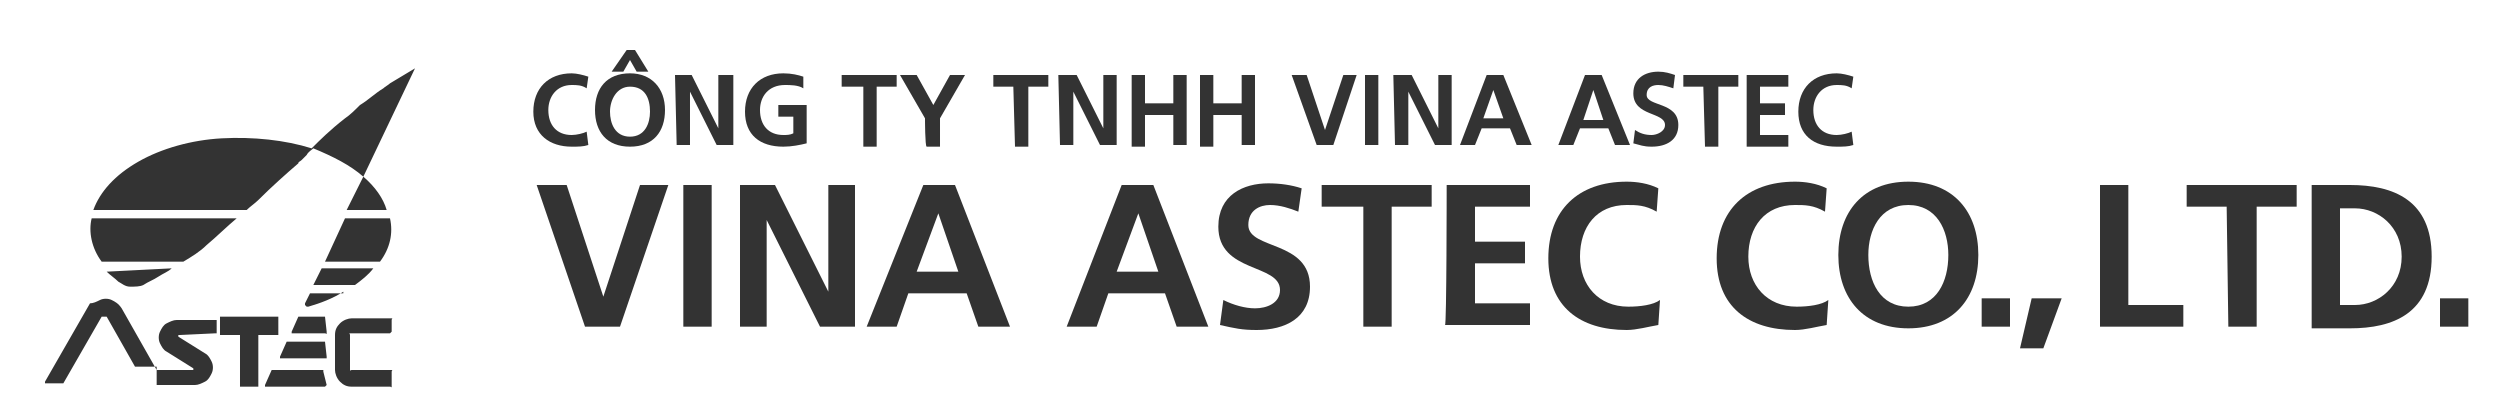 <?xml version="1.0" encoding="utf-8"?>
<!-- Generator: Adobe Illustrator 23.0.3, SVG Export Plug-In . SVG Version: 6.00 Build 0)  -->
<svg version="1.1" id="レイヤー_1" xmlns="http://www.w3.org/2000/svg" xmlns:xlink="http://www.w3.org/1999/xlink" x="0px"
	 y="0px" viewBox="0 0 150 25" style="enable-background:new 0 0 150 25;" xml:space="preserve">
<style type="text/css">
	.st0{fill:#333333;}
</style>
<g>
	<g>
		<path class="st0" d="M5.5,13.1h8.7c-0.6,0.5-1.2,1.1-1.8,1.6c-0.4,0.4-0.9,0.7-1.4,1H6.1C5.5,14.9,5.3,13.9,5.5,13.1z M10.3,16.1
			c-0.2,0.2-0.5,0.3-0.8,0.5c-0.3,0.2-0.6,0.3-0.9,0.5c-0.2,0.1-0.5,0.1-0.8,0.1c-0.3,0-0.5-0.2-0.7-0.3c-0.2-0.2-0.5-0.4-0.7-0.6
			L10.3,16.1L10.3,16.1z M12.9,20C12.9,20,12.9,20,12.9,20C12.8,20.1,12.8,20.1,12.9,20l-2.1,0.1c0,0,0,0-0.1,0c0,0,0,0,0,0
			c0,0,0,0,0,0.1c0,0,0,0,0,0l1.6,1c0.2,0.1,0.3,0.3,0.4,0.5c0.1,0.2,0.1,0.5,0,0.7c-0.1,0.2-0.2,0.4-0.4,0.5
			c-0.2,0.1-0.4,0.2-0.6,0.2H9.5c0,0-0.1,0-0.1,0c0,0,0,0,0-0.1v-1H8.2c0,0,0,0-0.1,0c0,0,0,0,0,0l-1.7-3c0,0,0,0-0.1,0s0,0-0.1,0
			s0,0-0.1,0l-2.3,4c0,0,0,0,0,0c0,0,0,0,0,0h-1c0,0,0,0-0.1,0s0,0,0,0c0,0,0,0,0-0.1l2.7-4.7C5.6,18.2,5.8,18.1,6,18s0.5-0.1,0.7,0
			c0.2,0.1,0.4,0.2,0.6,0.5l2.1,3.7h2.1c0,0,0,0,0.1,0s0,0,0,0c0,0,0,0,0-0.1c0,0,0,0,0,0l-1.6-1c-0.2-0.1-0.3-0.3-0.4-0.5
			c-0.1-0.2-0.1-0.5,0-0.7c0.1-0.2,0.2-0.4,0.4-0.5c0.2-0.1,0.4-0.2,0.6-0.2h2.3c0,0,0.1,0,0.1,0c0,0,0,0,0,0.1V20z M15.5,20.1
			C15.5,20.1,15.5,20.2,15.5,20.1l0,3c0,0,0,0,0,0.1c0,0,0,0-0.1,0h-0.9c0,0-0.1,0-0.1,0c0,0,0,0,0-0.1v-2.9c0,0,0,0,0-0.1
			c0,0,0,0-0.1,0h-1c0,0-0.1,0-0.1,0c0,0,0,0,0-0.1v-0.9c0,0,0,0,0-0.1c0,0,0,0,0.1,0h3.3c0,0,0,0,0.1,0c0,0,0,0,0,0.1V20
			c0,0,0,0,0,0.1c0,0,0,0-0.1,0L15.5,20.1C15.6,20.1,15.6,20.1,15.5,20.1z M19.6,23.1C19.6,23.1,19.6,23.2,19.6,23.1
			c-0.1,0.1-0.1,0.1-0.1,0.1h-3.5c0,0,0,0-0.1,0c0,0,0,0,0,0c0,0,0,0,0-0.1l0.4-0.9c0,0,0,0,0,0c0,0,0,0,0,0h3c0,0,0,0,0.1,0
			c0,0,0,0,0,0.1L19.6,23.1L19.6,23.1z M22.4,16.1c-0.3,0.4-0.7,0.7-1.1,1h-2.5l0.5-1H22.4z M19.5,15.7l1.2-2.6h2.7
			c0.2,0.9,0,1.8-0.6,2.6H19.5z M20.6,17.5c-0.6,0.4-1.4,0.7-2.1,0.9c0,0-0.1,0-0.1,0c0,0-0.1-0.1-0.1-0.1s0-0.1,0-0.1l0.3-0.6H20.6
			z M19.5,19C19.5,19,19.5,19,19.5,19C19.6,19.1,19.6,19.1,19.5,19l0.1,0.9c0,0,0,0,0,0.1s0,0-0.1,0h-1.9c0,0,0,0-0.1,0c0,0,0,0,0,0
			c0,0,0,0,0-0.1l0.4-0.9c0,0,0,0,0,0s0,0,0,0L19.5,19L19.5,19z M19.5,20.5C19.5,20.5,19.5,20.5,19.5,20.5
			C19.6,20.6,19.6,20.6,19.5,20.5l0.1,0.9c0,0,0,0,0,0.1c0,0,0,0-0.1,0h-2.6c0,0,0,0-0.1,0c0,0,0,0,0,0c0,0,0,0,0-0.1l0.4-0.9
			c0,0,0,0,0,0c0,0,0,0,0,0H19.5z M23.5,19.9C23.5,20,23.5,20,23.5,19.9C23.4,20,23.4,20,23.4,20h-2.3c0,0,0,0-0.1,0s0,0,0,0.1v2
			c0,0,0,0,0,0.1s0,0,0.1,0h2.3c0,0,0,0,0.1,0s0,0,0,0.1v0.8c0,0,0,0,0,0.1s0,0-0.1,0h-2.3c-0.3,0-0.5-0.1-0.7-0.3
			c-0.2-0.2-0.3-0.5-0.3-0.7v-2.1c0-0.3,0.1-0.5,0.3-0.7c0.2-0.2,0.5-0.3,0.7-0.3h2.3c0,0,0,0,0.1,0s0,0,0,0.1L23.5,19.9L23.5,19.9z
			 M21.8,10.6c0.7,0.6,1.2,1.3,1.4,2h-2.4L21.8,10.6C21,9.9,20,9.4,18.8,8.9c-0.1,0.1-0.3,0.2-0.4,0.4c-0.1,0.1-0.2,0.2-0.3,0.3
			c-0.1,0.1-0.2,0.1-0.2,0.2c-0.7,0.6-1.6,1.4-2.4,2.2c-0.2,0.2-0.5,0.4-0.7,0.6H5.6c0.4-1.1,1.3-2.1,2.7-2.9c1.4-0.8,3.2-1.3,5-1.4
			c1.9-0.1,3.8,0.1,5.4,0.6c0.5-0.5,1.1-1.1,2-1.8c0.3-0.2,0.6-0.5,0.9-0.8C22.1,6,22.5,5.6,23,5.3c0.1-0.1,0.3-0.2,0.4-0.3
			c0.5-0.3,1-0.6,1.5-0.9L21.8,10.6z"/>
		<g>
			<path class="st0" d="M32.2,11.1H34l2.2,6.7h0l2.2-6.7h1.7l-2.9,8.5h-2.1L32.2,11.1z"/>
			<path class="st0" d="M41,11.1h1.7v8.5H41V11.1z"/>
			<path class="st0" d="M44.4,11.1h2.1l3.2,6.4h0v-6.4h1.6v8.5h-2.1L46,13.2h0v6.4h-1.6V11.1z"/>
			<path class="st0" d="M55.4,11.1h1.9l3.3,8.5h-1.9l-0.7-2h-3.5l-0.7,2H52L55.4,11.1z M56.3,12.8L56.3,12.8L55,16.3h2.5L56.3,12.8z
				"/>
			<path class="st0" d="M67.3,11.1h1.9l3.3,8.5h-1.9l-0.7-2h-3.4l-0.7,2H64L67.3,11.1z M68.3,12.8L68.3,12.8L67,16.3h2.5L68.3,12.8z
				"/>
			<path class="st0" d="M77.9,12.7c-0.5-0.2-1.1-0.4-1.7-0.4c-0.6,0-1.3,0.3-1.3,1.2c0,1.5,3.7,0.9,3.7,3.7c0,1.9-1.5,2.6-3.2,2.6
				c-0.9,0-1.3-0.1-2.2-0.3l0.2-1.5c0.6,0.3,1.3,0.5,1.9,0.5c0.7,0,1.5-0.3,1.5-1.1c0-1.6-3.7-1-3.7-3.8c0-1.9,1.5-2.6,3-2.6
				c0.7,0,1.4,0.1,2,0.3L77.9,12.7z"/>
			<path class="st0" d="M81.7,12.4h-2.4v-1.3h6.6v1.3h-2.4v7.2h-1.7V12.4z"/>
			<path class="st0" d="M86.8,11.1h5v1.3h-3.3v2.1h3v1.3h-3v2.4h3.3v1.3h-5.1C86.8,19.6,86.8,11.1,86.8,11.1z"/>
			<path class="st0" d="M99.5,19.5c-0.6,0.1-1.3,0.3-1.9,0.3c-2.8,0-4.7-1.4-4.7-4.3c0-2.9,1.8-4.6,4.7-4.6c0.6,0,1.3,0.1,1.9,0.4
				l-0.1,1.4c-0.7-0.4-1.2-0.4-1.8-0.4c-1.8,0-2.8,1.3-2.8,3.1c0,1.7,1.1,3,2.9,3c0.7,0,1.5-0.1,1.9-0.4L99.5,19.5z"/>
			<path class="st0" d="M109.6,19.5c-0.6,0.1-1.3,0.3-1.9,0.3c-2.8,0-4.7-1.4-4.7-4.3c0-2.9,1.8-4.6,4.7-4.6c0.6,0,1.3,0.1,1.9,0.4
				l-0.1,1.4c-0.7-0.4-1.2-0.4-1.8-0.4c-1.8,0-2.8,1.3-2.8,3.1c0,1.7,1.1,3,2.9,3c0.7,0,1.5-0.1,1.9-0.4L109.6,19.5z"/>
			<path class="st0" d="M114.5,10.9c2.7,0,4.2,1.8,4.2,4.4s-1.5,4.4-4.2,4.4c-2.7,0-4.2-1.8-4.2-4.4S111.8,10.9,114.5,10.9z
				 M114.5,18.4c1.7,0,2.4-1.5,2.4-3.1c0-1.5-0.7-3-2.4-3c-1.7,0-2.4,1.5-2.4,3C112.1,16.9,112.8,18.4,114.5,18.4z"/>
			<path class="st0" d="M118.9,17.9h1.7v1.7h-1.7V17.9z"/>
			<path class="st0" d="M121.9,17.9h1.8l-1.1,3h-1.4L121.9,17.9z"/>
			<path class="st0" d="M126,11.1h1.7v7.2h3.3v1.3h-5V11.1z"/>
			<path class="st0" d="M133.6,12.4h-2.4v-1.3h6.6v1.3h-2.4v7.2h-1.7L133.6,12.4L133.6,12.4z"/>
			<path class="st0" d="M138.7,11.1h2.3c2.6,0,4.9,0.9,4.9,4.3s-2.3,4.3-4.9,4.3h-2.3V11.1z M140.4,18.3h0.9c1.4,0,2.8-1.1,2.8-2.9
				s-1.4-2.9-2.8-2.9h-0.9V18.3z"/>
			<path class="st0" d="M146.4,17.9h1.7v1.7h-1.7V17.9z"/>
		</g>
	</g>
	<g>
		<g>
			<path class="st0" d="M35.3,8.7c-0.3,0.1-0.6,0.1-1,0.1C33,8.8,32,8.1,32,6.7c0-1.4,0.9-2.3,2.3-2.3c0.3,0,0.7,0.1,1,0.2l-0.1,0.7
				c-0.3-0.2-0.6-0.2-0.9-0.2c-0.9,0-1.4,0.7-1.4,1.5c0,0.9,0.5,1.5,1.4,1.5c0.3,0,0.7-0.1,0.9-0.2L35.3,8.7z"/>
			<path class="st0" d="M37.8,4.4c1.3,0,2.1,0.9,2.1,2.2s-0.7,2.2-2.1,2.2c-1.4,0-2.1-0.9-2.1-2.2C35.7,5.3,36.4,4.4,37.8,4.4z
				 M37.8,8.2c0.9,0,1.2-0.8,1.2-1.5c0-0.8-0.3-1.5-1.2-1.5c-0.8,0-1.2,0.8-1.2,1.5C36.6,7.4,36.9,8.2,37.8,8.2z"/>
			<path class="st0" d="M40.5,4.5h1l1.6,3.2h0V4.5H44v4.2h-1l-1.6-3.2h0v3.2h-0.8L40.5,4.5L40.5,4.5z"/>
			<path class="st0" d="M48.2,5.3c-0.3-0.2-0.8-0.2-1.1-0.2c-1,0-1.5,0.7-1.5,1.5c0,0.9,0.5,1.5,1.4,1.5c0.2,0,0.4,0,0.6-0.1V7h-0.9
				V6.3h1.7v2.3C48,8.7,47.5,8.8,47,8.8c-1.4,0-2.3-0.7-2.3-2.1c0-1.4,0.9-2.3,2.3-2.3c0.5,0,0.9,0.1,1.2,0.2L48.2,5.3z"/>
			<path class="st0" d="M51.7,5.2h-1.2V4.5h3.3v0.7h-1.2v3.6h-0.8V5.2z"/>
			<path class="st0" d="M55.5,7.1L54,4.5h1l1,1.8l1-1.8h0.9l-1.5,2.6v1.7h-0.8C55.5,8.8,55.5,7.1,55.5,7.1z"/>
			<path class="st0" d="M60.8,5.2h-1.2V4.5h3.3v0.7h-1.2v3.6h-0.8L60.8,5.2L60.8,5.2z"/>
			<path class="st0" d="M63.5,4.5h1.1l1.6,3.2h0V4.5H67v4.2h-1l-1.6-3.2h0v3.2h-0.8L63.5,4.5L63.5,4.5z"/>
			<path class="st0" d="M67.9,4.5h0.8v1.7h1.7V4.5h0.8v4.2h-0.8V6.9h-1.7v1.9h-0.8V4.5z"/>
			<path class="st0" d="M72,4.5h0.8v1.7h1.7V4.5h0.8v4.2h-0.8V6.9h-1.7v1.9H72V4.5z"/>
			<path class="st0" d="M77.5,4.5h0.9l1.1,3.3h0l1.1-3.3h0.8l-1.4,4.2H79L77.5,4.5z"/>
			<path class="st0" d="M81.9,4.5h0.8v4.2h-0.8V4.5z"/>
			<path class="st0" d="M83.6,4.5h1.1l1.6,3.2h0V4.5h0.8v4.2h-1l-1.6-3.2h0v3.2h-0.8L83.6,4.5L83.6,4.5z"/>
			<path class="st0" d="M89.2,4.5h1l1.7,4.2h-0.9l-0.4-1h-1.7l-0.4,1h-0.9L89.2,4.5z M89.6,5.4L89.6,5.4L89,7.1h1.2L89.6,5.4z"/>
			<path class="st0" d="M95.1,4.5h1l1.7,4.2h-0.9l-0.4-1h-1.7l-0.4,1h-0.9L95.1,4.5z M95.6,5.4L95.6,5.4l-0.6,1.8h1.2L95.6,5.4z"/>
			<path class="st0" d="M100.4,5.3c-0.3-0.1-0.6-0.2-0.9-0.2s-0.7,0.1-0.7,0.6c0,0.7,1.9,0.4,1.9,1.8c0,0.9-0.7,1.3-1.6,1.3
				c-0.5,0-0.7-0.1-1.1-0.2l0.1-0.8c0.3,0.2,0.6,0.3,1,0.3c0.3,0,0.8-0.2,0.8-0.6c0-0.8-1.9-0.5-1.9-1.9c0-0.9,0.7-1.3,1.5-1.3
				c0.4,0,0.7,0.1,1,0.2L100.4,5.3z"/>
			<path class="st0" d="M102.2,5.2H101V4.5h3.3v0.7h-1.2v3.6h-0.8L102.2,5.2L102.2,5.2z"/>
			<path class="st0" d="M104.8,4.5h2.5v0.7h-1.7v1h1.5v0.7h-1.5v1.2h1.7v0.7h-2.5L104.8,4.5L104.8,4.5z"/>
			<path class="st0" d="M111.2,8.7c-0.3,0.1-0.6,0.1-1,0.1c-1.4,0-2.3-0.7-2.3-2.1c0-1.4,0.9-2.3,2.3-2.3c0.3,0,0.7,0.1,1,0.2
				l-0.1,0.7c-0.3-0.2-0.6-0.2-0.9-0.2c-0.9,0-1.4,0.7-1.4,1.5c0,0.9,0.5,1.5,1.4,1.5c0.3,0,0.7-0.1,0.9-0.2L111.2,8.7z"/>
		</g>
		<g>
			<g>
				<path class="st0" d="M36.9,4.2l0.7-1.1H38l0.7,1.1h-0.4l-0.5-0.8l-0.5,0.8H36.9z"/>
				<path class="st0" d="M38.9,4.3h-0.7l-0.4-0.7l-0.4,0.7h-0.7L37.6,3h0.5L38.9,4.3z M38.4,4.1h0.1l-0.6-0.9h-0.1L38.4,4.1z
					 M37.1,4.1h0.1l0.6-0.9h-0.1L37.1,4.1z"/>
			</g>
		</g>
	</g>
</g>
</svg>
